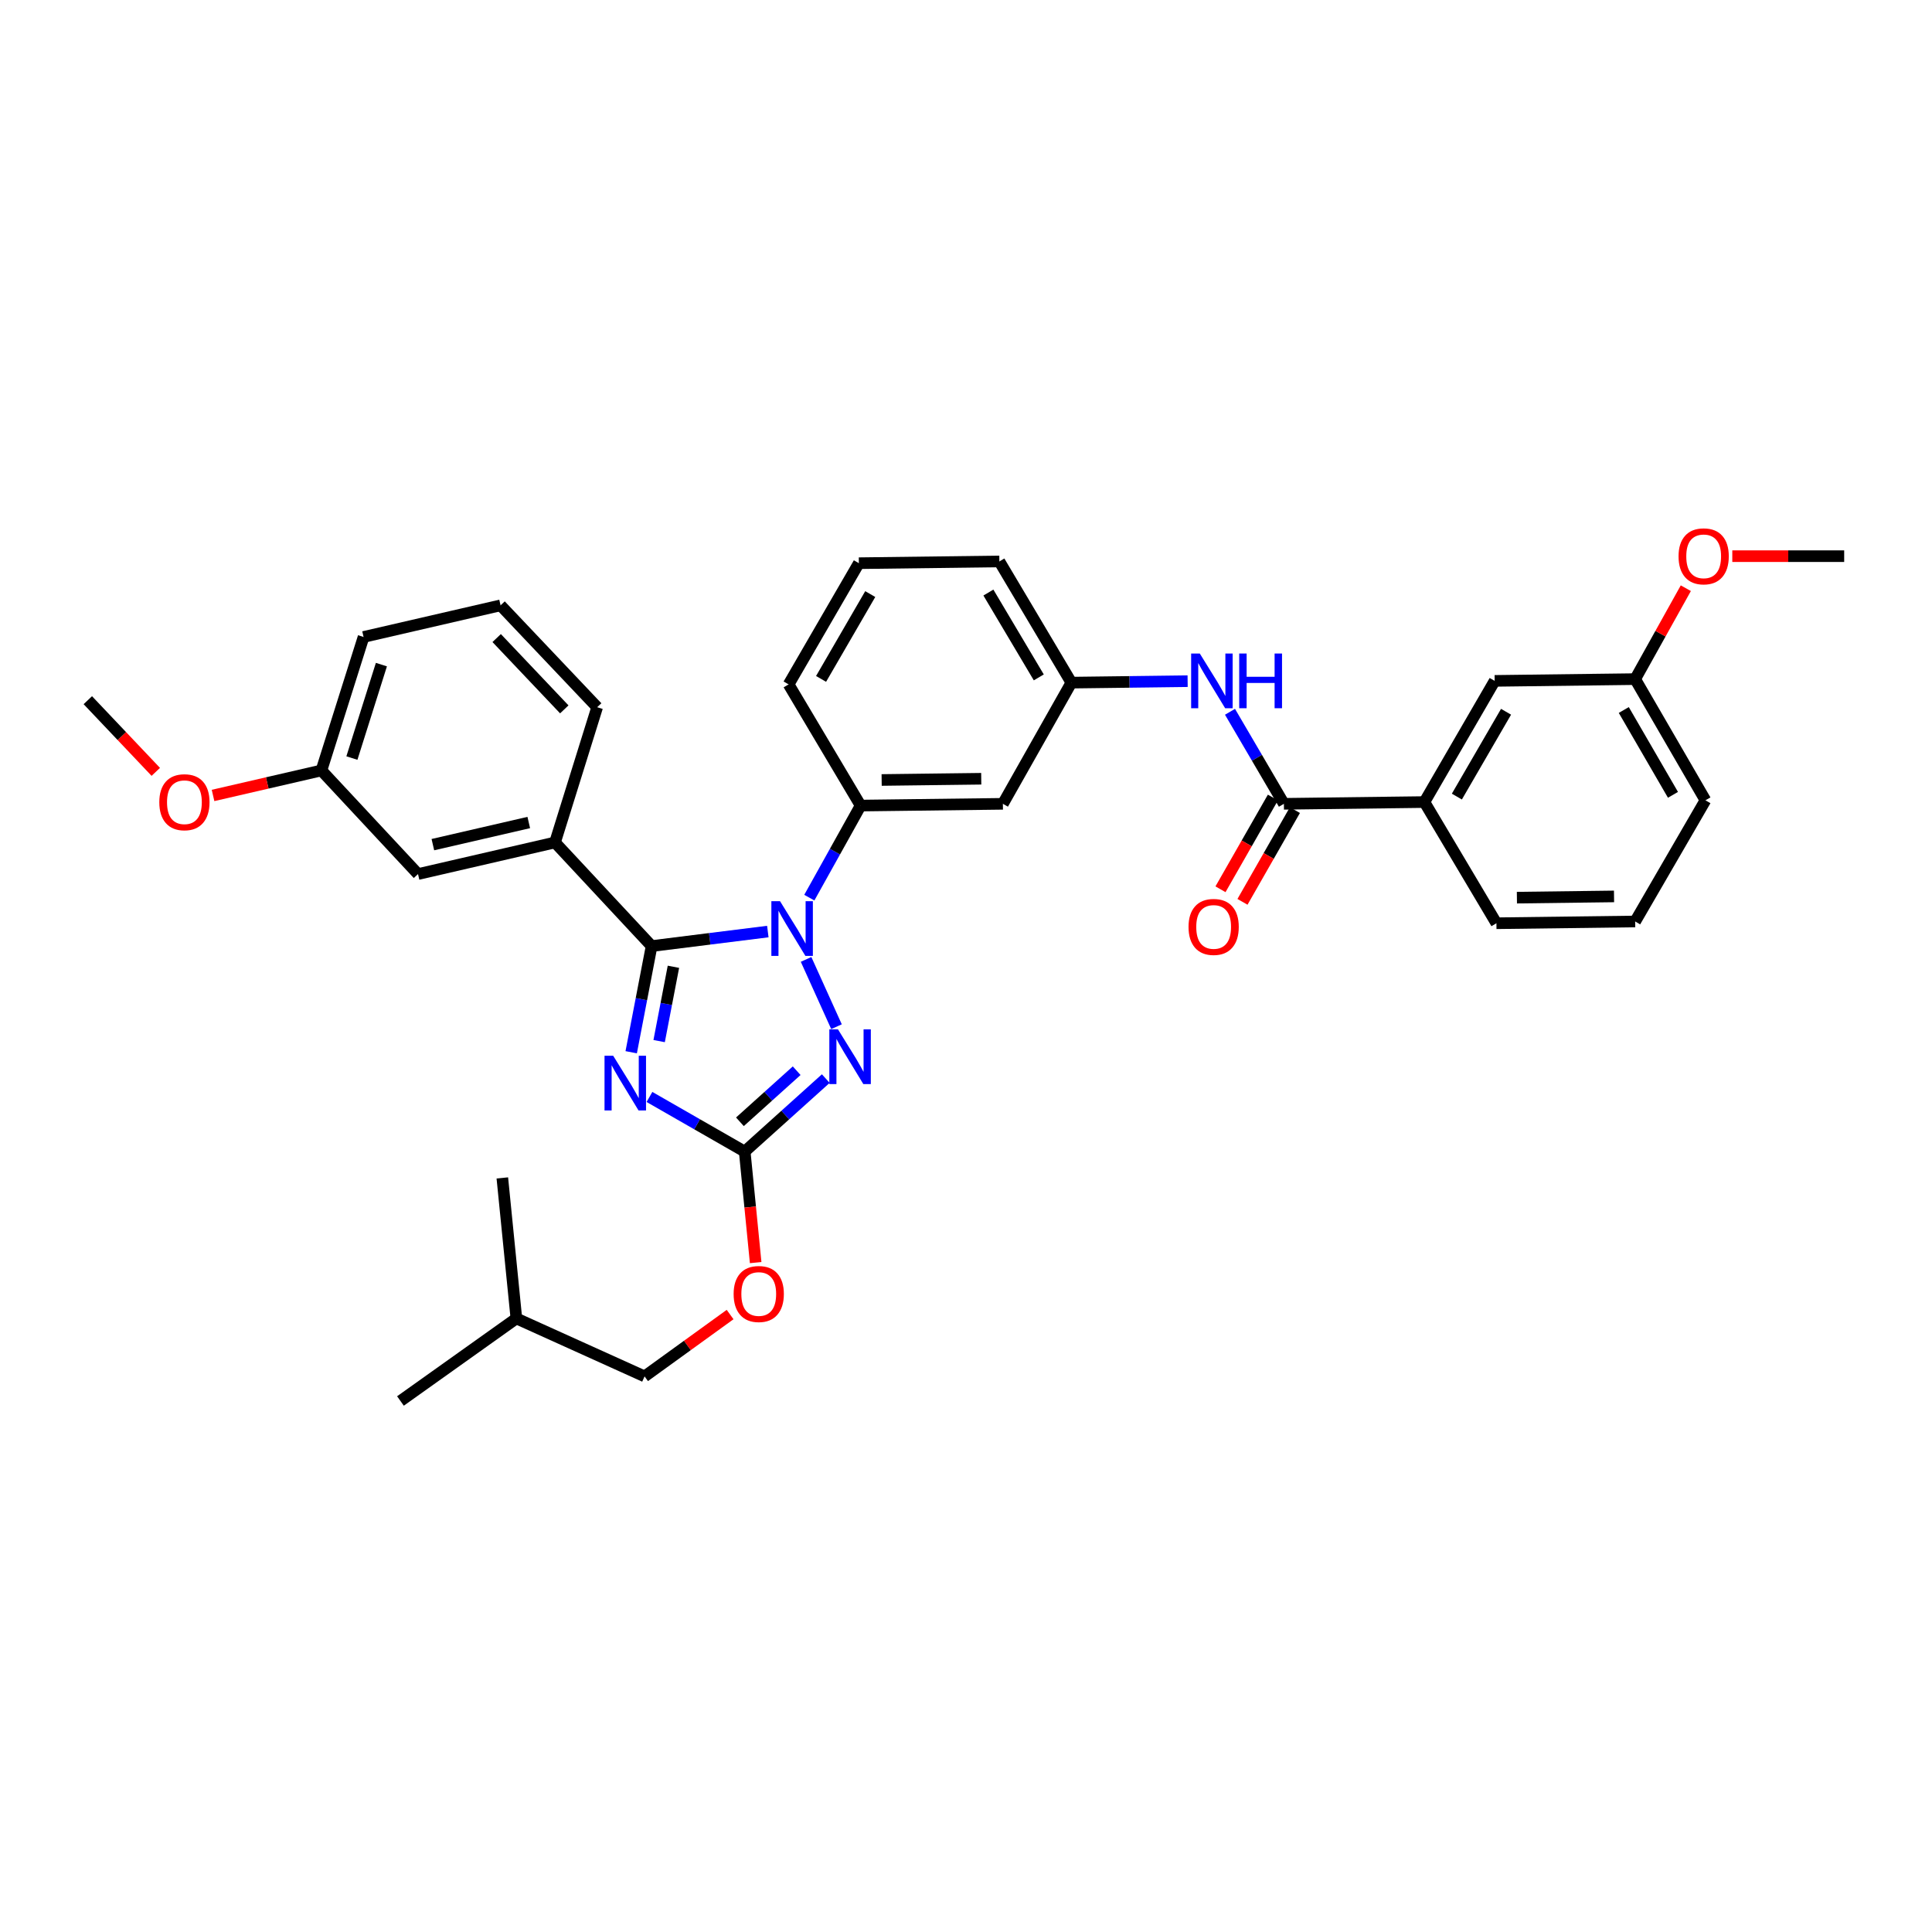 <?xml version='1.0' encoding='iso-8859-1'?>
<svg version='1.1' baseProfile='full'
              xmlns='http://www.w3.org/2000/svg'
                      xmlns:rdkit='http://www.rdkit.org/xml'
                      xmlns:xlink='http://www.w3.org/1999/xlink'
                  xml:space='preserve'
width='1000px' height='1000px' viewBox='0 0 1000 1000'>
<!-- END OF HEADER -->
<rect style='opacity:1.0;fill:#FFFFFF;stroke:none' width='1000' height='1000' x='0' y='0'> </rect>
<path class='bond-0' d='M 737.272,415.145 L 773.639,352.42' style='fill:none;fill-rule:evenodd;stroke:#000000;stroke-width:6px;stroke-linecap:butt;stroke-linejoin:miter;stroke-opacity:1' />
<path class='bond-0' d='M 754.071,412.314 L 779.529,368.406' style='fill:none;fill-rule:evenodd;stroke:#000000;stroke-width:6px;stroke-linecap:butt;stroke-linejoin:miter;stroke-opacity:1' />
<path class='bond-1' d='M 737.272,415.145 L 774.543,477.871' style='fill:none;fill-rule:evenodd;stroke:#000000;stroke-width:6px;stroke-linecap:butt;stroke-linejoin:miter;stroke-opacity:1' />
<path class='bond-2' d='M 737.272,415.145 L 664.544,416.056' style='fill:none;fill-rule:evenodd;stroke:#000000;stroke-width:6px;stroke-linecap:butt;stroke-linejoin:miter;stroke-opacity:1' />
<path class='bond-3' d='M 636.646,368.424 L 650.595,392.24' style='fill:none;fill-rule:evenodd;stroke:#0000FF;stroke-width:6px;stroke-linecap:butt;stroke-linejoin:miter;stroke-opacity:1' />
<path class='bond-3' d='M 650.595,392.24 L 664.544,416.056' style='fill:none;fill-rule:evenodd;stroke:#000000;stroke-width:6px;stroke-linecap:butt;stroke-linejoin:miter;stroke-opacity:1' />
<path class='bond-4' d='M 614.714,352.577 L 584.629,352.954' style='fill:none;fill-rule:evenodd;stroke:#0000FF;stroke-width:6px;stroke-linecap:butt;stroke-linejoin:miter;stroke-opacity:1' />
<path class='bond-4' d='M 584.629,352.954 L 554.544,353.33' style='fill:none;fill-rule:evenodd;stroke:#000000;stroke-width:6px;stroke-linecap:butt;stroke-linejoin:miter;stroke-opacity:1' />
<path class='bond-5' d='M 658.851,412.803 L 645.285,436.545' style='fill:none;fill-rule:evenodd;stroke:#000000;stroke-width:6px;stroke-linecap:butt;stroke-linejoin:miter;stroke-opacity:1' />
<path class='bond-5' d='M 645.285,436.545 L 631.719,460.287' style='fill:none;fill-rule:evenodd;stroke:#FF0000;stroke-width:6px;stroke-linecap:butt;stroke-linejoin:miter;stroke-opacity:1' />
<path class='bond-5' d='M 670.236,419.309 L 656.671,443.051' style='fill:none;fill-rule:evenodd;stroke:#000000;stroke-width:6px;stroke-linecap:butt;stroke-linejoin:miter;stroke-opacity:1' />
<path class='bond-5' d='M 656.671,443.051 L 643.105,466.793' style='fill:none;fill-rule:evenodd;stroke:#FF0000;stroke-width:6px;stroke-linecap:butt;stroke-linejoin:miter;stroke-opacity:1' />
<path class='bond-6' d='M 773.639,352.42 L 846.36,351.509' style='fill:none;fill-rule:evenodd;stroke:#000000;stroke-width:6px;stroke-linecap:butt;stroke-linejoin:miter;stroke-opacity:1' />
<path class='bond-7' d='M 417.223,496.584 L 432.973,531.422' style='fill:none;fill-rule:evenodd;stroke:#0000FF;stroke-width:6px;stroke-linecap:butt;stroke-linejoin:miter;stroke-opacity:1' />
<path class='bond-8' d='M 397.426,482.173 L 367.348,485.93' style='fill:none;fill-rule:evenodd;stroke:#0000FF;stroke-width:6px;stroke-linecap:butt;stroke-linejoin:miter;stroke-opacity:1' />
<path class='bond-8' d='M 367.348,485.93 L 337.27,489.688' style='fill:none;fill-rule:evenodd;stroke:#000000;stroke-width:6px;stroke-linecap:butt;stroke-linejoin:miter;stroke-opacity:1' />
<path class='bond-9' d='M 418.903,464.622 L 432.179,440.794' style='fill:none;fill-rule:evenodd;stroke:#0000FF;stroke-width:6px;stroke-linecap:butt;stroke-linejoin:miter;stroke-opacity:1' />
<path class='bond-9' d='M 432.179,440.794 L 445.456,416.967' style='fill:none;fill-rule:evenodd;stroke:#000000;stroke-width:6px;stroke-linecap:butt;stroke-linejoin:miter;stroke-opacity:1' />
<path class='bond-10' d='M 427.425,558.28 L 406.44,577.166' style='fill:none;fill-rule:evenodd;stroke:#0000FF;stroke-width:6px;stroke-linecap:butt;stroke-linejoin:miter;stroke-opacity:1' />
<path class='bond-10' d='M 406.44,577.166 L 385.455,596.051' style='fill:none;fill-rule:evenodd;stroke:#000000;stroke-width:6px;stroke-linecap:butt;stroke-linejoin:miter;stroke-opacity:1' />
<path class='bond-10' d='M 412.357,554.199 L 397.668,567.419' style='fill:none;fill-rule:evenodd;stroke:#0000FF;stroke-width:6px;stroke-linecap:butt;stroke-linejoin:miter;stroke-opacity:1' />
<path class='bond-10' d='M 397.668,567.419 L 382.978,580.639' style='fill:none;fill-rule:evenodd;stroke:#000000;stroke-width:6px;stroke-linecap:butt;stroke-linejoin:miter;stroke-opacity:1' />
<path class='bond-11' d='M 385.455,596.051 L 360.808,581.917' style='fill:none;fill-rule:evenodd;stroke:#000000;stroke-width:6px;stroke-linecap:butt;stroke-linejoin:miter;stroke-opacity:1' />
<path class='bond-11' d='M 360.808,581.917 L 336.161,567.783' style='fill:none;fill-rule:evenodd;stroke:#0000FF;stroke-width:6px;stroke-linecap:butt;stroke-linejoin:miter;stroke-opacity:1' />
<path class='bond-12' d='M 385.455,596.051 L 388.292,624.786' style='fill:none;fill-rule:evenodd;stroke:#000000;stroke-width:6px;stroke-linecap:butt;stroke-linejoin:miter;stroke-opacity:1' />
<path class='bond-12' d='M 388.292,624.786 L 391.129,653.52' style='fill:none;fill-rule:evenodd;stroke:#FF0000;stroke-width:6px;stroke-linecap:butt;stroke-linejoin:miter;stroke-opacity:1' />
<path class='bond-13' d='M 326.709,544.636 L 331.99,517.162' style='fill:none;fill-rule:evenodd;stroke:#0000FF;stroke-width:6px;stroke-linecap:butt;stroke-linejoin:miter;stroke-opacity:1' />
<path class='bond-13' d='M 331.99,517.162 L 337.27,489.688' style='fill:none;fill-rule:evenodd;stroke:#000000;stroke-width:6px;stroke-linecap:butt;stroke-linejoin:miter;stroke-opacity:1' />
<path class='bond-13' d='M 341.171,538.869 L 344.867,519.637' style='fill:none;fill-rule:evenodd;stroke:#0000FF;stroke-width:6px;stroke-linecap:butt;stroke-linejoin:miter;stroke-opacity:1' />
<path class='bond-13' d='M 344.867,519.637 L 348.564,500.405' style='fill:none;fill-rule:evenodd;stroke:#000000;stroke-width:6px;stroke-linecap:butt;stroke-linejoin:miter;stroke-opacity:1' />
<path class='bond-14' d='M 337.27,489.688 L 287.272,436.054' style='fill:none;fill-rule:evenodd;stroke:#000000;stroke-width:6px;stroke-linecap:butt;stroke-linejoin:miter;stroke-opacity:1' />
<path class='bond-15' d='M 444.545,291.508 L 408.185,354.234' style='fill:none;fill-rule:evenodd;stroke:#000000;stroke-width:6px;stroke-linecap:butt;stroke-linejoin:miter;stroke-opacity:1' />
<path class='bond-15' d='M 450.436,307.494 L 424.984,351.401' style='fill:none;fill-rule:evenodd;stroke:#000000;stroke-width:6px;stroke-linecap:butt;stroke-linejoin:miter;stroke-opacity:1' />
<path class='bond-16' d='M 444.545,291.508 L 517.273,290.598' style='fill:none;fill-rule:evenodd;stroke:#000000;stroke-width:6px;stroke-linecap:butt;stroke-linejoin:miter;stroke-opacity:1' />
<path class='bond-17' d='M 377.902,680.409 L 355.769,696.413' style='fill:none;fill-rule:evenodd;stroke:#FF0000;stroke-width:6px;stroke-linecap:butt;stroke-linejoin:miter;stroke-opacity:1' />
<path class='bond-17' d='M 355.769,696.413 L 333.635,712.418' style='fill:none;fill-rule:evenodd;stroke:#000000;stroke-width:6px;stroke-linecap:butt;stroke-linejoin:miter;stroke-opacity:1' />
<path class='bond-18' d='M 408.185,354.234 L 445.456,416.967' style='fill:none;fill-rule:evenodd;stroke:#000000;stroke-width:6px;stroke-linecap:butt;stroke-linejoin:miter;stroke-opacity:1' />
<path class='bond-19' d='M 517.273,290.598 L 554.544,353.33' style='fill:none;fill-rule:evenodd;stroke:#000000;stroke-width:6px;stroke-linecap:butt;stroke-linejoin:miter;stroke-opacity:1' />
<path class='bond-19' d='M 511.59,306.706 L 537.68,350.619' style='fill:none;fill-rule:evenodd;stroke:#000000;stroke-width:6px;stroke-linecap:butt;stroke-linejoin:miter;stroke-opacity:1' />
<path class='bond-20' d='M 207.273,725.145 L 267.274,682.418' style='fill:none;fill-rule:evenodd;stroke:#000000;stroke-width:6px;stroke-linecap:butt;stroke-linejoin:miter;stroke-opacity:1' />
<path class='bond-21' d='M 267.274,682.418 L 333.635,712.418' style='fill:none;fill-rule:evenodd;stroke:#000000;stroke-width:6px;stroke-linecap:butt;stroke-linejoin:miter;stroke-opacity:1' />
<path class='bond-22' d='M 267.274,682.418 L 260.004,609.689' style='fill:none;fill-rule:evenodd;stroke:#000000;stroke-width:6px;stroke-linecap:butt;stroke-linejoin:miter;stroke-opacity:1' />
<path class='bond-23' d='M 287.272,436.054 L 216.365,452.416' style='fill:none;fill-rule:evenodd;stroke:#000000;stroke-width:6px;stroke-linecap:butt;stroke-linejoin:miter;stroke-opacity:1' />
<path class='bond-23' d='M 273.688,425.731 L 224.053,437.185' style='fill:none;fill-rule:evenodd;stroke:#000000;stroke-width:6px;stroke-linecap:butt;stroke-linejoin:miter;stroke-opacity:1' />
<path class='bond-24' d='M 287.272,436.054 L 309.091,366.058' style='fill:none;fill-rule:evenodd;stroke:#000000;stroke-width:6px;stroke-linecap:butt;stroke-linejoin:miter;stroke-opacity:1' />
<path class='bond-25' d='M 216.365,452.416 L 166.367,398.783' style='fill:none;fill-rule:evenodd;stroke:#000000;stroke-width:6px;stroke-linecap:butt;stroke-linejoin:miter;stroke-opacity:1' />
<path class='bond-26' d='M 166.367,398.783 L 138.32,405.254' style='fill:none;fill-rule:evenodd;stroke:#000000;stroke-width:6px;stroke-linecap:butt;stroke-linejoin:miter;stroke-opacity:1' />
<path class='bond-26' d='M 138.32,405.254 L 110.272,411.726' style='fill:none;fill-rule:evenodd;stroke:#FF0000;stroke-width:6px;stroke-linecap:butt;stroke-linejoin:miter;stroke-opacity:1' />
<path class='bond-27' d='M 166.367,398.783 L 188.179,329.69' style='fill:none;fill-rule:evenodd;stroke:#000000;stroke-width:6px;stroke-linecap:butt;stroke-linejoin:miter;stroke-opacity:1' />
<path class='bond-27' d='M 182.144,392.367 L 197.412,344.002' style='fill:none;fill-rule:evenodd;stroke:#000000;stroke-width:6px;stroke-linecap:butt;stroke-linejoin:miter;stroke-opacity:1' />
<path class='bond-28' d='M 80.636,399.519 L 63.045,380.967' style='fill:none;fill-rule:evenodd;stroke:#FF0000;stroke-width:6px;stroke-linecap:butt;stroke-linejoin:miter;stroke-opacity:1' />
<path class='bond-28' d='M 63.045,380.967 L 45.455,362.415' style='fill:none;fill-rule:evenodd;stroke:#000000;stroke-width:6px;stroke-linecap:butt;stroke-linejoin:miter;stroke-opacity:1' />
<path class='bond-29' d='M 309.091,366.058 L 259.093,313.327' style='fill:none;fill-rule:evenodd;stroke:#000000;stroke-width:6px;stroke-linecap:butt;stroke-linejoin:miter;stroke-opacity:1' />
<path class='bond-29' d='M 292.076,367.171 L 257.077,330.26' style='fill:none;fill-rule:evenodd;stroke:#000000;stroke-width:6px;stroke-linecap:butt;stroke-linejoin:miter;stroke-opacity:1' />
<path class='bond-30' d='M 259.093,313.327 L 188.179,329.69' style='fill:none;fill-rule:evenodd;stroke:#000000;stroke-width:6px;stroke-linecap:butt;stroke-linejoin:miter;stroke-opacity:1' />
<path class='bond-31' d='M 519.095,416.056 L 554.544,353.33' style='fill:none;fill-rule:evenodd;stroke:#000000;stroke-width:6px;stroke-linecap:butt;stroke-linejoin:miter;stroke-opacity:1' />
<path class='bond-32' d='M 519.095,416.056 L 445.456,416.967' style='fill:none;fill-rule:evenodd;stroke:#000000;stroke-width:6px;stroke-linecap:butt;stroke-linejoin:miter;stroke-opacity:1' />
<path class='bond-32' d='M 507.887,403.08 L 456.339,403.718' style='fill:none;fill-rule:evenodd;stroke:#000000;stroke-width:6px;stroke-linecap:butt;stroke-linejoin:miter;stroke-opacity:1' />
<path class='bond-33' d='M 846.36,351.509 L 859.469,327.982' style='fill:none;fill-rule:evenodd;stroke:#000000;stroke-width:6px;stroke-linecap:butt;stroke-linejoin:miter;stroke-opacity:1' />
<path class='bond-33' d='M 859.469,327.982 L 872.579,304.454' style='fill:none;fill-rule:evenodd;stroke:#FF0000;stroke-width:6px;stroke-linecap:butt;stroke-linejoin:miter;stroke-opacity:1' />
<path class='bond-34' d='M 846.36,351.509 L 882.728,414.235' style='fill:none;fill-rule:evenodd;stroke:#000000;stroke-width:6px;stroke-linecap:butt;stroke-linejoin:miter;stroke-opacity:1' />
<path class='bond-34' d='M 840.471,367.495 L 865.928,411.403' style='fill:none;fill-rule:evenodd;stroke:#000000;stroke-width:6px;stroke-linecap:butt;stroke-linejoin:miter;stroke-opacity:1' />
<path class='bond-35' d='M 896.636,287.873 L 925.59,287.873' style='fill:none;fill-rule:evenodd;stroke:#FF0000;stroke-width:6px;stroke-linecap:butt;stroke-linejoin:miter;stroke-opacity:1' />
<path class='bond-35' d='M 925.59,287.873 L 954.545,287.873' style='fill:none;fill-rule:evenodd;stroke:#000000;stroke-width:6px;stroke-linecap:butt;stroke-linejoin:miter;stroke-opacity:1' />
<path class='bond-36' d='M 774.543,477.871 L 846.36,476.96' style='fill:none;fill-rule:evenodd;stroke:#000000;stroke-width:6px;stroke-linecap:butt;stroke-linejoin:miter;stroke-opacity:1' />
<path class='bond-36' d='M 785.149,464.622 L 835.421,463.985' style='fill:none;fill-rule:evenodd;stroke:#000000;stroke-width:6px;stroke-linecap:butt;stroke-linejoin:miter;stroke-opacity:1' />
<path class='bond-37' d='M 846.36,476.96 L 882.728,414.235' style='fill:none;fill-rule:evenodd;stroke:#000000;stroke-width:6px;stroke-linecap:butt;stroke-linejoin:miter;stroke-opacity:1' />
<path  class='atom-1' d='M 621.012 338.26
L 630.292 353.26
Q 631.212 354.74, 632.692 357.42
Q 634.172 360.1, 634.252 360.26
L 634.252 338.26
L 638.012 338.26
L 638.012 366.58
L 634.132 366.58
L 624.172 350.18
Q 623.012 348.26, 621.772 346.06
Q 620.572 343.86, 620.212 343.18
L 620.212 366.58
L 616.532 366.58
L 616.532 338.26
L 621.012 338.26
' fill='#0000FF'/>
<path  class='atom-1' d='M 641.412 338.26
L 645.252 338.26
L 645.252 350.3
L 659.732 350.3
L 659.732 338.26
L 663.572 338.26
L 663.572 366.58
L 659.732 366.58
L 659.732 353.5
L 645.252 353.5
L 645.252 366.58
L 641.412 366.58
L 641.412 338.26
' fill='#0000FF'/>
<path  class='atom-3' d='M 615.183 479.772
Q 615.183 472.972, 618.543 469.172
Q 621.903 465.372, 628.183 465.372
Q 634.463 465.372, 637.823 469.172
Q 641.183 472.972, 641.183 479.772
Q 641.183 486.652, 637.783 490.572
Q 634.383 494.452, 628.183 494.452
Q 621.943 494.452, 618.543 490.572
Q 615.183 486.692, 615.183 479.772
M 628.183 491.252
Q 632.503 491.252, 634.823 488.372
Q 637.183 485.452, 637.183 479.772
Q 637.183 474.212, 634.823 471.412
Q 632.503 468.572, 628.183 468.572
Q 623.863 468.572, 621.503 471.372
Q 619.183 474.172, 619.183 479.772
Q 619.183 485.492, 621.503 488.372
Q 623.863 491.252, 628.183 491.252
' fill='#FF0000'/>
<path  class='atom-5' d='M 403.739 466.443
L 413.019 481.443
Q 413.939 482.923, 415.419 485.603
Q 416.899 488.283, 416.979 488.443
L 416.979 466.443
L 420.739 466.443
L 420.739 494.763
L 416.859 494.763
L 406.899 478.363
Q 405.739 476.443, 404.499 474.243
Q 403.299 472.043, 402.939 471.363
L 402.939 494.763
L 399.259 494.763
L 399.259 466.443
L 403.739 466.443
' fill='#0000FF'/>
<path  class='atom-6' d='M 433.739 532.804
L 443.019 547.804
Q 443.939 549.284, 445.419 551.964
Q 446.899 554.644, 446.979 554.804
L 446.979 532.804
L 450.739 532.804
L 450.739 561.124
L 446.859 561.124
L 436.899 544.724
Q 435.739 542.804, 434.499 540.604
Q 433.299 538.404, 432.939 537.724
L 432.939 561.124
L 429.259 561.124
L 429.259 532.804
L 433.739 532.804
' fill='#0000FF'/>
<path  class='atom-8' d='M 317.38 546.442
L 326.66 561.442
Q 327.58 562.922, 329.06 565.602
Q 330.54 568.282, 330.62 568.442
L 330.62 546.442
L 334.38 546.442
L 334.38 574.762
L 330.5 574.762
L 320.54 558.362
Q 319.38 556.442, 318.14 554.242
Q 316.94 552.042, 316.58 551.362
L 316.58 574.762
L 312.9 574.762
L 312.9 546.442
L 317.38 546.442
' fill='#0000FF'/>
<path  class='atom-11' d='M 379.725 669.77
Q 379.725 662.97, 383.085 659.17
Q 386.445 655.37, 392.725 655.37
Q 399.005 655.37, 402.365 659.17
Q 405.725 662.97, 405.725 669.77
Q 405.725 676.65, 402.325 680.57
Q 398.925 684.45, 392.725 684.45
Q 386.485 684.45, 383.085 680.57
Q 379.725 676.69, 379.725 669.77
M 392.725 681.25
Q 397.045 681.25, 399.365 678.37
Q 401.725 675.45, 401.725 669.77
Q 401.725 664.21, 399.365 661.41
Q 397.045 658.57, 392.725 658.57
Q 388.405 658.57, 386.045 661.37
Q 383.725 664.17, 383.725 669.77
Q 383.725 675.49, 386.045 678.37
Q 388.405 681.25, 392.725 681.25
' fill='#FF0000'/>
<path  class='atom-19' d='M 82.453 415.225
Q 82.453 408.425, 85.813 404.625
Q 89.173 400.825, 95.453 400.825
Q 101.733 400.825, 105.093 404.625
Q 108.453 408.425, 108.453 415.225
Q 108.453 422.105, 105.053 426.025
Q 101.653 429.905, 95.453 429.905
Q 89.213 429.905, 85.813 426.025
Q 82.453 422.145, 82.453 415.225
M 95.453 426.705
Q 99.773 426.705, 102.093 423.825
Q 104.453 420.905, 104.453 415.225
Q 104.453 409.665, 102.093 406.865
Q 99.773 404.025, 95.453 404.025
Q 91.133 404.025, 88.773 406.825
Q 86.453 409.625, 86.453 415.225
Q 86.453 420.945, 88.773 423.825
Q 91.133 426.705, 95.453 426.705
' fill='#FF0000'/>
<path  class='atom-30' d='M 868.817 287.953
Q 868.817 281.153, 872.177 277.353
Q 875.537 273.553, 881.817 273.553
Q 888.097 273.553, 891.457 277.353
Q 894.817 281.153, 894.817 287.953
Q 894.817 294.833, 891.417 298.753
Q 888.017 302.633, 881.817 302.633
Q 875.577 302.633, 872.177 298.753
Q 868.817 294.873, 868.817 287.953
M 881.817 299.433
Q 886.137 299.433, 888.457 296.553
Q 890.817 293.633, 890.817 287.953
Q 890.817 282.393, 888.457 279.593
Q 886.137 276.753, 881.817 276.753
Q 877.497 276.753, 875.137 279.553
Q 872.817 282.353, 872.817 287.953
Q 872.817 293.673, 875.137 296.553
Q 877.497 299.433, 881.817 299.433
' fill='#FF0000'/>
</svg>

